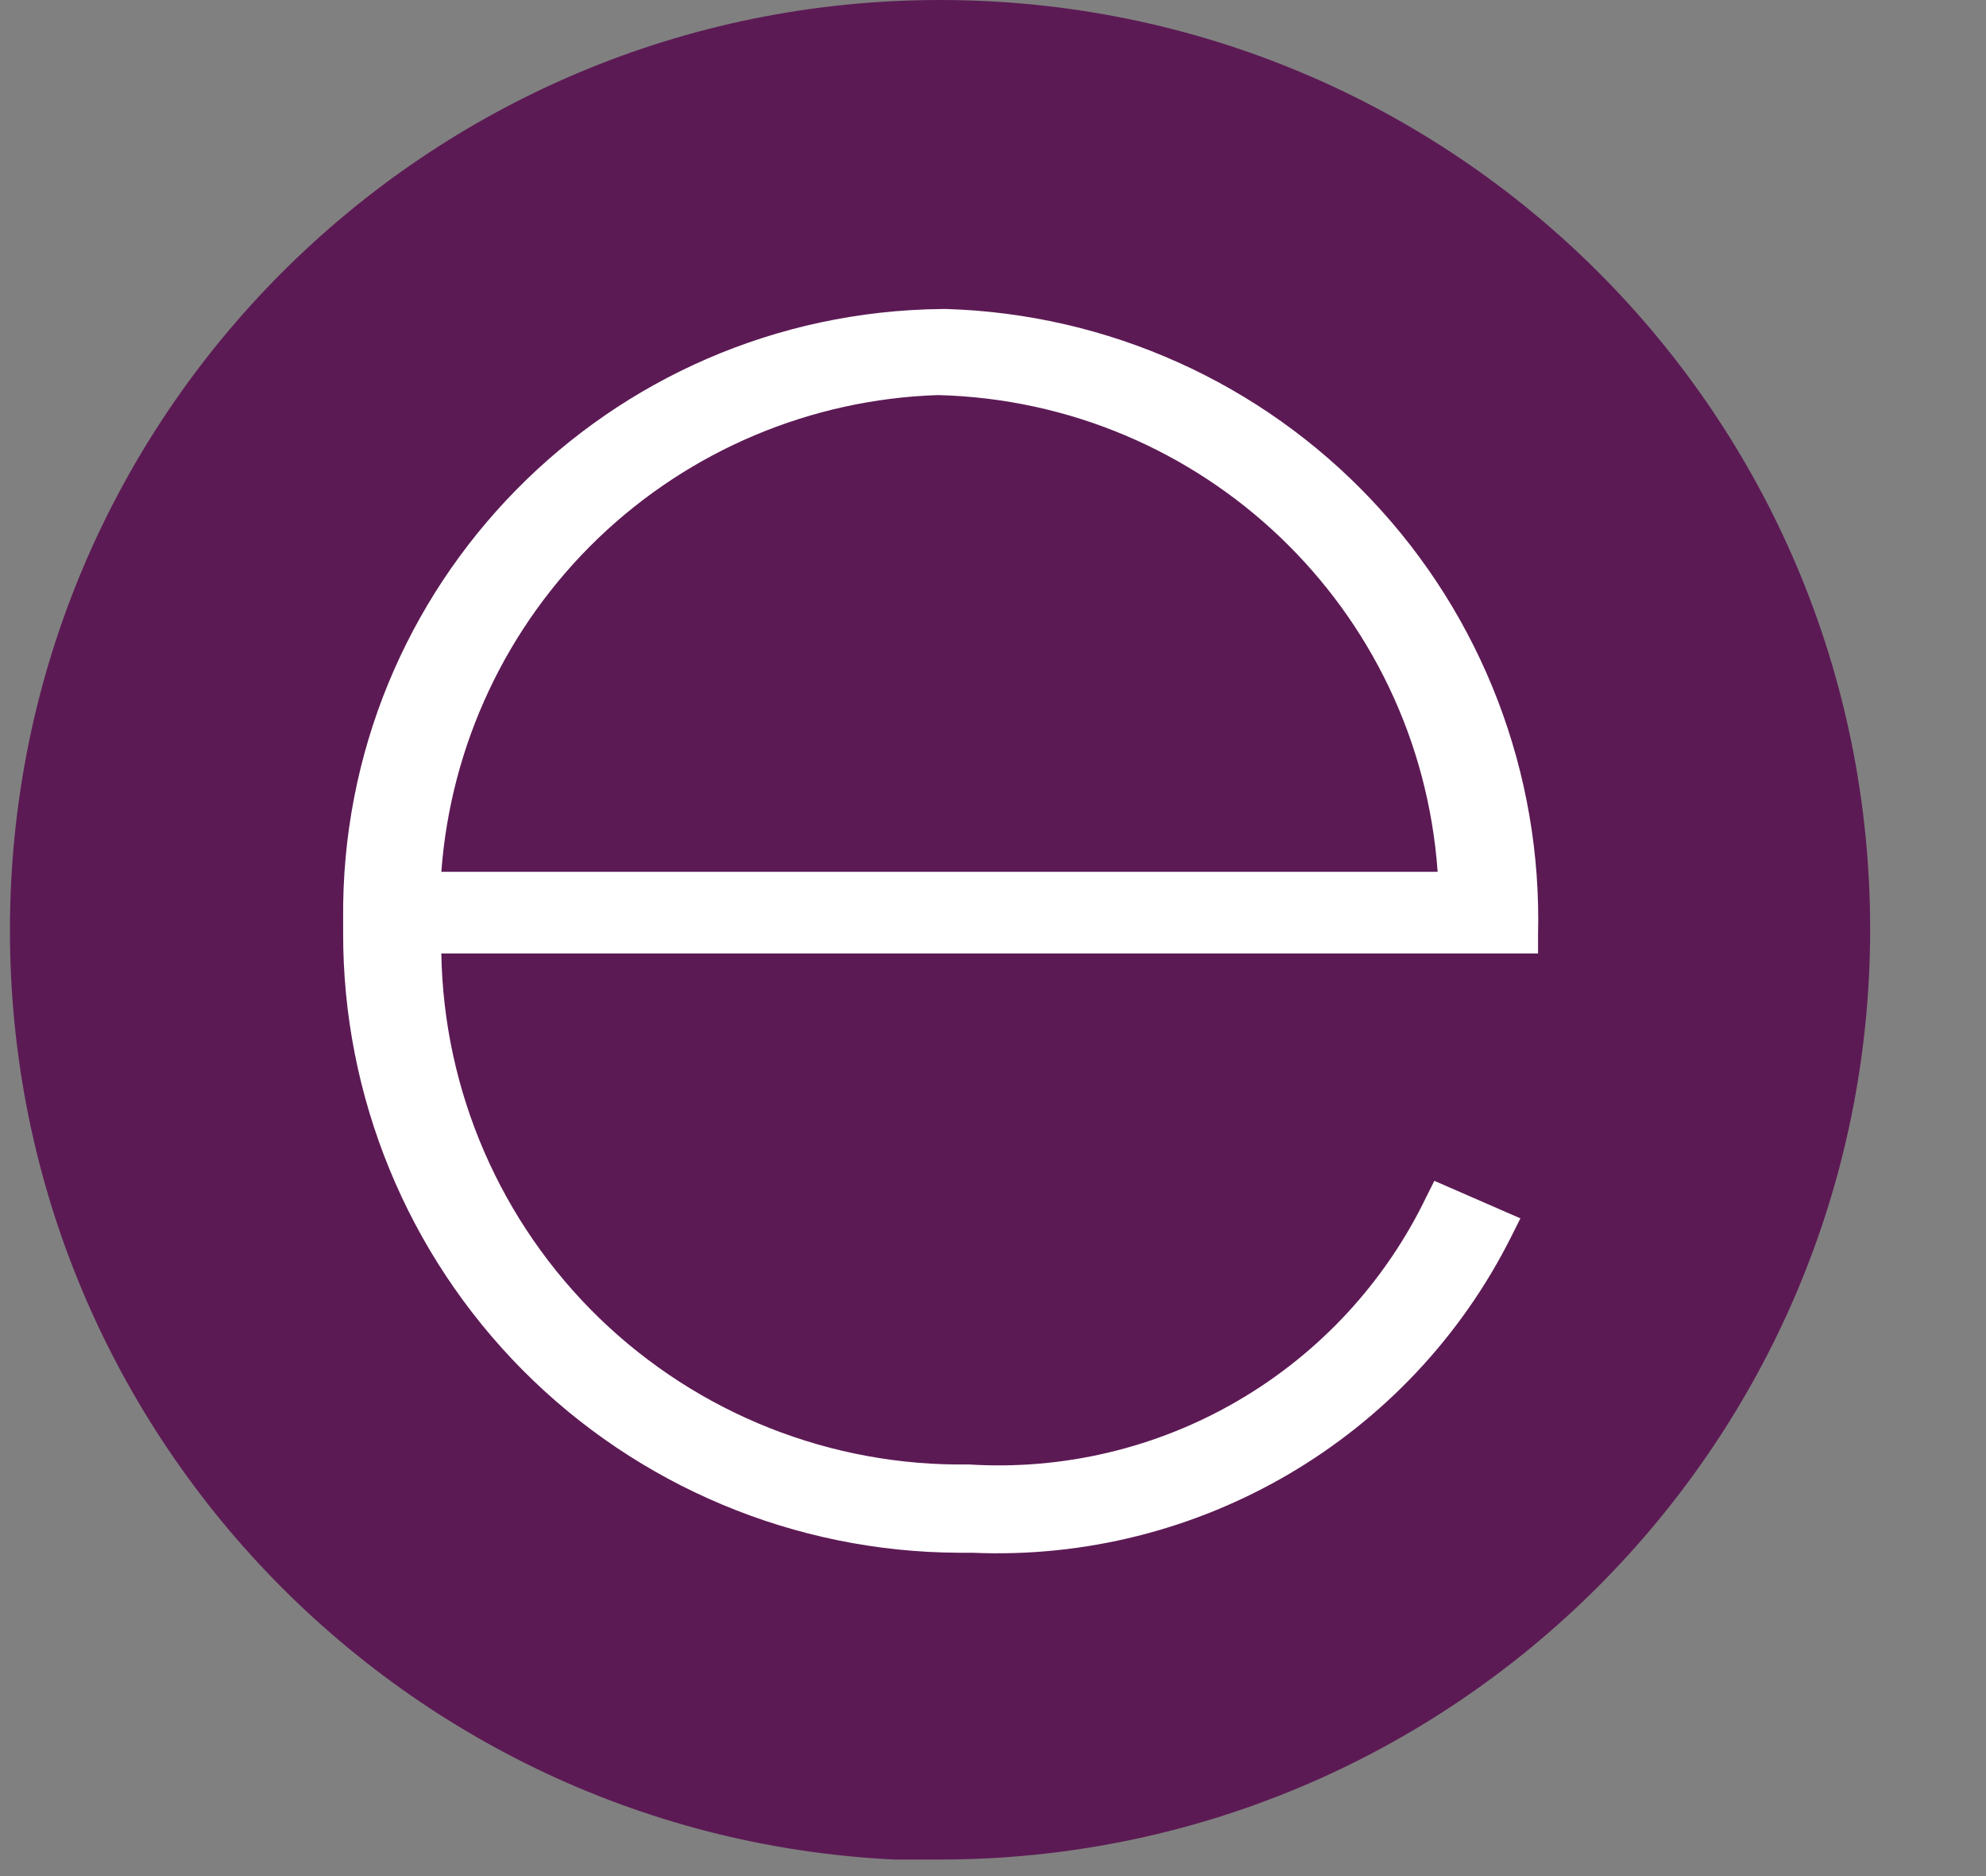 <svg width="18" height="17" viewBox="0 0 18 17" fill="none" xmlns="http://www.w3.org/2000/svg">
<rect x="0" y="0" width="18" height="17" fill="#808080" stroke="none"/>
<g clip-path="url(#clip0_0_3)">
<path d="M8.52 16.85C13.17 16.85 16.95 13.08 16.95 8.42C16.95 3.76 13.18 0 8.52 0C3.86 0 0.09 3.77 0.09 8.43C0.09 13.08 3.86 16.86 8.52 16.86" fill="#5C1A54"/>
<path d="M12.93 10.84C12.559 11.612 11.966 12.256 11.226 12.689C10.487 13.122 9.635 13.324 8.78 13.27C7.532 13.289 6.329 12.812 5.432 11.944C4.536 11.076 4.021 9.887 4 8.64H13.94V8.47C13.977 7.008 13.435 5.591 12.43 4.529C11.426 3.466 10.041 2.845 8.58 2.8H8.54C5.51 2.83 3.08 5.3 3.11 8.33V8.45C3.106 9.935 3.691 11.361 4.737 12.415C5.783 13.468 7.205 14.064 8.69 14.07H8.81C10.86 14.16 12.78 13.04 13.7 11.2L13.78 11.04L13 10.7L12.93 10.84ZM13.03 7.9H4C4.085 6.751 4.591 5.675 5.422 4.877C6.253 4.08 7.349 3.618 8.5 3.58C10.9 3.64 12.86 5.51 13.03 7.9Z" fill="white"/>
</g>
<defs>
<clipPath id="clip0_0_3">
<rect width="17.04" height="16.85" fill="white"/>
</clipPath>
</defs>
</svg>
